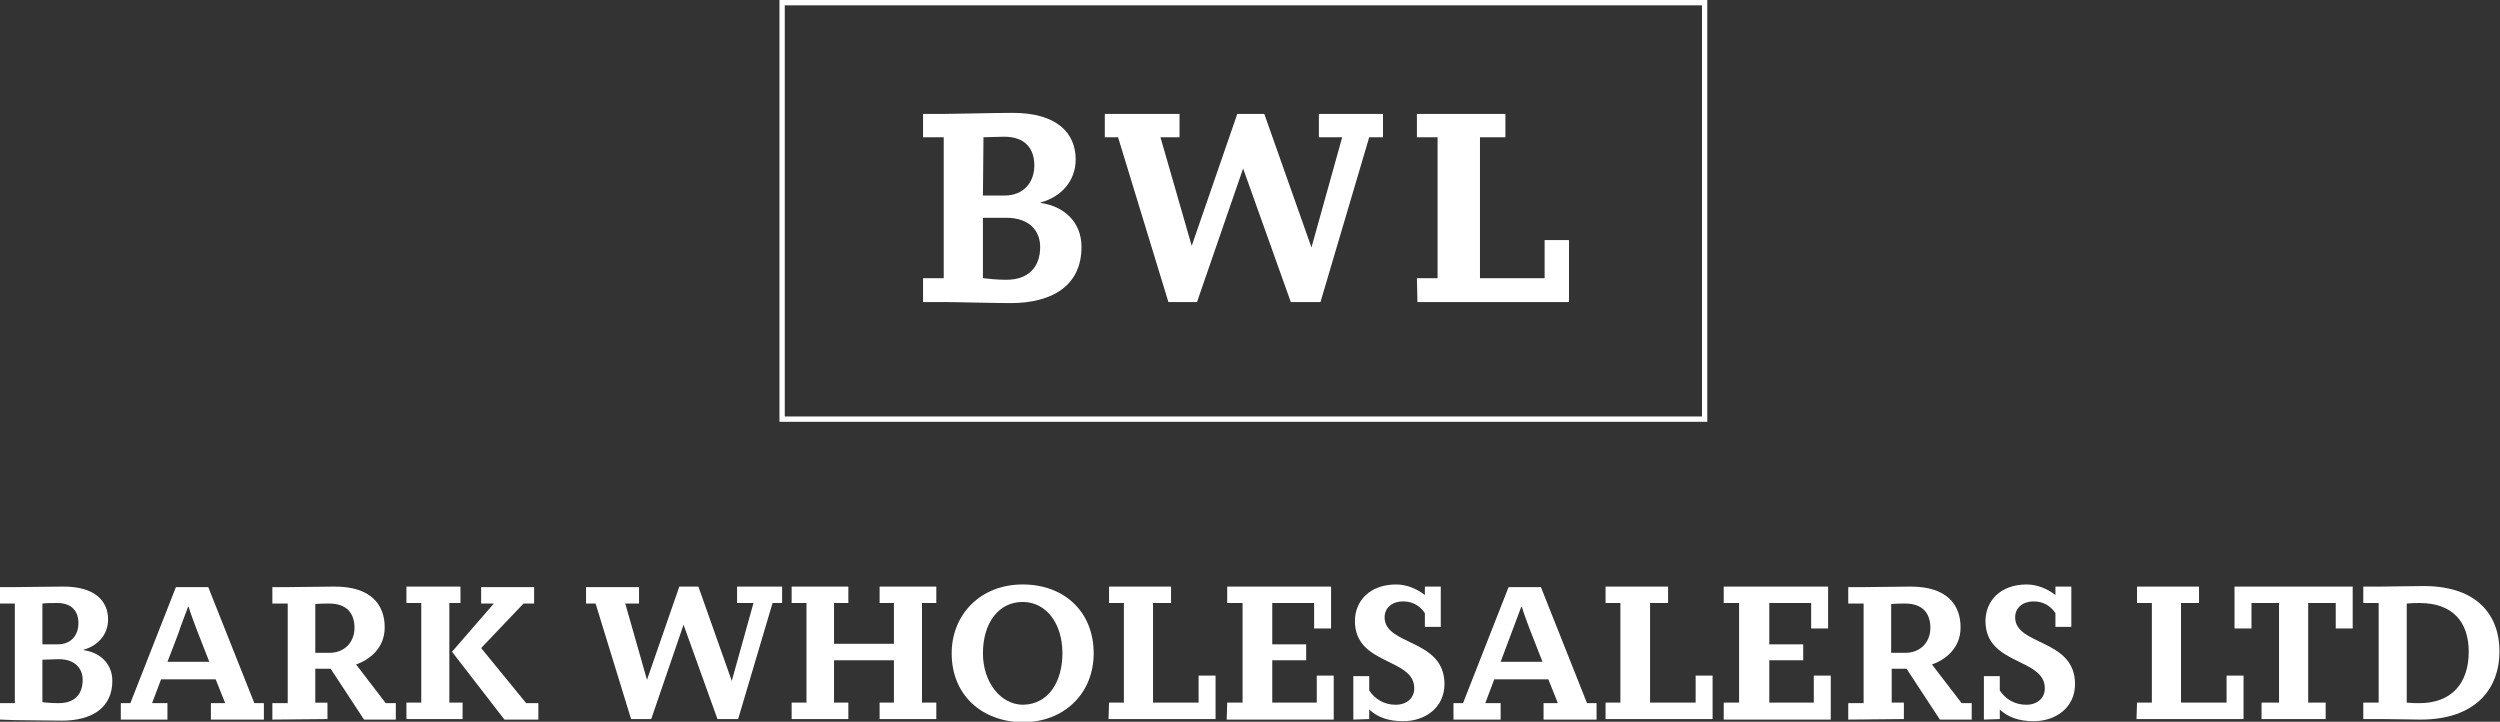 <?xml version="1.0" encoding="utf-8"?>
<!-- Generator: Adobe Illustrator 27.5.0, SVG Export Plug-In . SVG Version: 6.00 Build 0)  -->
<svg version="1.1" id="Layer_1" xmlns="http://www.w3.org/2000/svg" xmlns:xlink="http://www.w3.org/1999/xlink" x="0px" y="0px"
	 width="471.8px" height="136.2px" viewBox="0 0 471.8 136.2" style="enable-background:new 0 0 471.8 136.2;" xml:space="preserve"
	>
<rect x="0" y="0" width="471.8" height="136.2" fill="#333333" stroke="none"/>
<style type="text/css">
	.st0{fill:#FFFFFF;}
</style>
<path class="st0" d="M0,135.8v-3.1h2.8v-18.8H0v-3.1h2.8c1.4,0,6.6-0.1,9.2-0.1c6,0,8.4,2.8,8.4,6.2c0,2.9-2,5-4.6,5.7v0.1
	c3,0.4,5.4,2.5,5.4,5.8c0,5.1-3.9,7.5-9.5,7.5c-2.3,0-7.3-0.1-8.9-0.1L0,135.8L0,135.8z M8,121.6h2.9c2.5,0,3.9-1.7,3.9-4
	c0-2.2-1.2-3.8-4-3.8c-1,0-2,0-2.8,0.1L8,121.6L8,121.6z M8,124.5v8c0.6,0.1,1.8,0.2,3.1,0.2c3,0,4.5-1.7,4.5-4.4
	c0-2.1-1.4-3.9-4.5-3.9L8,124.5L8,124.5z"/>
<path class="st0" d="M22.8,135.8v-3.1h1.8l8.6-21.9h6.1l8.7,21.9h1.8v3.1h-10v-3.1h2.7l-1.8-4.5H30.4l-1.7,4.5h2.9v3.1H22.8
	L22.8,135.8z M31.6,124.9h7.9l-2.5-6.4c-0.4-1.1-1.1-2.9-1.4-4h-0.1c-0.4,1.1-1.1,2.9-1.5,4C34.1,118.5,31.6,124.9,31.6,124.9z"/>
<path class="st0" d="M51.4,135.8v-3.1h2.9v-18.8h-2.9v-3.1h2.9c1.4,0,8.2-0.1,8.9-0.1c6.8,0,9.4,3.4,9.4,7.7c0,4.1-3.1,6.2-5.4,7
	l5.6,7.3h1.9v3.1h-6l-6.3-9.6h-2.9v6.4h2.3v3.1L51.4,135.8L51.4,135.8z M59.6,123.2h2.6c2.8,0,4.7-2,4.7-4.7c0-2.6-1.3-4.6-4.8-4.6
	c-0.7,0-1.6,0-2.6,0.1V123.2z"/>
<path class="st0" d="M76.7,132.6h2.8v-18.8h-2.8v-3.1h10.2v3.1h-2.1v18.8h2.5v3.1H76.7V132.6z M85.3,123l7.9-9.1h-2.4v-3.1h10v3.1
	h-2l-8,8.4l8.5,10.4h2.3v3.1h-6.4L85.3,123z"/>
<path class="st0" d="M112.4,113.9h-1.8v-3.1h10v3.1h-2.6l4.1,14.4l6.1-17.6h3.6l6.3,17.8l4.1-14.7h-3.1v-3.1h8.5v3.1h-1.8l-6.5,21.9
	h-3.9l-6.4-17.8l-6.1,17.8h-3.8L112.4,113.9L112.4,113.9z"/>
<path class="st0" d="M149.4,132.6h2.8v-18.8h-2.8v-3.1h10.7v3.1h-2.7v7.7h11.3v-7.7H166v-3.1h10.7v3.1h-2.7v18.8h2.7v3.1H166v-3.1
	h2.7v-8h-11.3v8h2.7v3.1h-10.7V132.6z"/>
<path class="st0" d="M179.6,123.3c0-7.3,5.4-13,13.4-13c7.9,0,13.4,5.2,13.4,13c0,7.5-5.5,13-13.4,13
	C185.2,136.2,179.6,131.1,179.6,123.3z M200.5,123.3c0-5.7-3.1-9.7-7.5-9.7c-4.5,0-7.5,3.9-7.5,9.7c0,5.4,3.3,9.7,7.6,9.7
	C197.9,132.9,200.5,128.6,200.5,123.3L200.5,123.3z"/>
<path class="st0" d="M209.3,132.6h2.8v-18.8h-2.8v-3.1H221v3.1h-3.4v18.8h8.6v-5.1h3.2v8.2h-20.2L209.3,132.6L209.3,132.6z"/>
<path class="st0" d="M231.6,132.6h2.9v-18.8h-2.9v-3.1h19.6v7.9H248v-4.8h-7.9v7.8h6.4v3h-6.4v8h8.4v-5.1h3.2v8.3h-20.2L231.6,132.6
	L231.6,132.6z"/>
<path class="st0" d="M255.4,135.8v-8.2h3v2.7c1.1,1.7,2.9,2.7,5,2.7c2,0,3.5-1.2,3.5-3.1c0-5.8-11.2-4.3-11.2-12.7
	c0-3.7,2.7-6.9,7.8-6.9c1.9,0,3.9,0.8,5.4,2v-1.6h3v7.6h-3v-2.6c-0.9-1.3-2.2-2.2-4.1-2.2c-2.2,0-3.5,1.3-3.5,3
	c0,5.4,11.3,4,11.3,12.6c0,4.4-3.6,7-7.8,7c-2.9,0-4.9-0.8-6.4-2.2v1.8L255.4,135.8L255.4,135.8z"/>
<path class="st0" d="M274.3,135.8v-3.1h1.8l8.6-21.9h6.1l8.7,21.9h1.8v3.1h-10v-3.1h2.7l-1.8-4.5H282l-1.7,4.5h2.9v3.1H274.3
	L274.3,135.8z M283.2,124.9h7.9l-2.5-6.4c-0.4-1.1-1.1-2.9-1.4-4h-0.1c-0.4,1.1-1.1,2.9-1.5,4L283.2,124.9z"/>
<path class="st0" d="M303,132.6h2.8v-18.8H303v-3.1h11.8v3.1h-3.4v18.8h8.6v-5.1h3.2v8.2H303L303,132.6L303,132.6z"/>
<path class="st0" d="M325.3,132.6h2.9v-18.8h-2.9v-3.1H345v7.9h-3.2v-4.8h-7.9v7.8h6.4v3h-6.4v8h8.4v-5.1h3.2v8.3h-20.2L325.3,132.6
	L325.3,132.6z"/>
<path class="st0" d="M348.8,135.8v-3.1h2.9v-18.8h-2.9v-3.1h2.9c1.4,0,8.2-0.1,8.9-0.1c6.8,0,9.4,3.4,9.4,7.7c0,4.1-3.1,6.2-5.4,7
	l5.6,7.3h1.9v3.1h-6l-6.3-9.6H357v6.4h2.3v3.1L348.8,135.8L348.8,135.8z M357,123.2h2.6c2.8,0,4.7-2,4.7-4.7c0-2.6-1.3-4.6-4.8-4.6
	c-0.7,0-1.6,0-2.6,0.1V123.2z"/>
<path class="st0" d="M374.4,135.8v-8.2h3v2.7c1.1,1.7,2.9,2.7,5,2.7c2,0,3.5-1.2,3.5-3.1c0-5.8-11.2-4.3-11.2-12.7
	c0-3.7,2.7-6.9,7.8-6.9c1.9,0,3.9,0.8,5.4,2v-1.6h3v7.6h-3v-2.6c-0.9-1.3-2.2-2.2-4.1-2.2c-2.2,0-3.5,1.3-3.5,3
	c0,5.4,11.3,4,11.3,12.6c0,4.4-3.6,7-7.8,7c-2.9,0-4.9-0.8-6.4-2.2v1.8L374.4,135.8L374.4,135.8z"/>
<path class="st0" d="M403.3,132.6h2.8v-18.8h-2.8v-3.1H415v3.1h-3.4v18.8h8.6v-5.1h3.2v8.2h-20.2L403.3,132.6L403.3,132.6z"/>
<path class="st0" d="M426.8,132.6h3.3v-18.8h-5.2v4.8h-3.2v-7.9H444v7.9h-3.2v-4.8h-5.2v18.8h3.3v3.1h-12.1L426.8,132.6L426.8,132.6
	z"/>
<path class="st0" d="M446,132.6h2.9v-18.8H446v-3.1h3.4c1.5,0,5.9-0.1,8-0.1c10.4,0,14.3,5.8,14.3,12.3c0,7.1-4.5,12.9-14.9,12.9
	c-1.5,0-5.2-0.1-7.5-0.1H446L446,132.6L446,132.6z M454.2,132.6c1.2,0.1,1.6,0.1,2.4,0.1c6.1,0,9.3-3.8,9.3-9.7c0-5.6-3-9.2-9.3-9.2
	c-0.7,0-1.4,0-2.4,0.1L454.2,132.6L454.2,132.6z"/>
<path class="st0" d="M322.3,79.6H147.1V0h175.1V79.6z M148.1,78.6h173.1V1H148.1V78.6z"/>
<path class="st0" d="M174.2,57v-4.5h3.9V25.9h-3.9v-4.4h3.9c2,0,9.4-0.2,13-0.2c8.5,0,11.9,3.9,11.9,8.8c0,4.1-2.8,7.1-6.6,8.1v0.1
	c4.3,0.6,7.7,3.5,7.7,8.3c0,7.3-5.5,10.6-13.4,10.6c-3.2,0-10.3-0.2-12.6-0.2C178.1,57,174.2,57,174.2,57z M185.5,36.9h4.1
	c3.5,0,5.6-2.4,5.6-5.7c0-3.1-1.7-5.4-5.7-5.4c-1.4,0-2.8,0.1-3.9,0.1L185.5,36.9L185.5,36.9z M185.5,41.1v11.4
	c0.9,0.1,2.6,0.3,4.4,0.3c4.2,0,6.4-2.4,6.4-6.2c0-3-2-5.5-6.4-5.5L185.5,41.1L185.5,41.1z"/>
<path class="st0" d="M211,25.9h-2.5v-4.4h14.1v4.4H219l5.9,20.5l8.6-24.9h5.1l8.9,25.2l5.8-20.8h-4.4v-4.4H261v4.4h-2.6L249.2,57
	h-5.6l-9-25.2L225.9,57h-5.4L211,25.9L211,25.9z"/>
<path class="st0" d="M267.4,52.5h3.9V25.9h-3.9v-4.4h16.7v4.4h-4.8v26.6h12.2v-7.2h4.6V57h-28.6L267.4,52.5L267.4,52.5z"/>
</svg>
